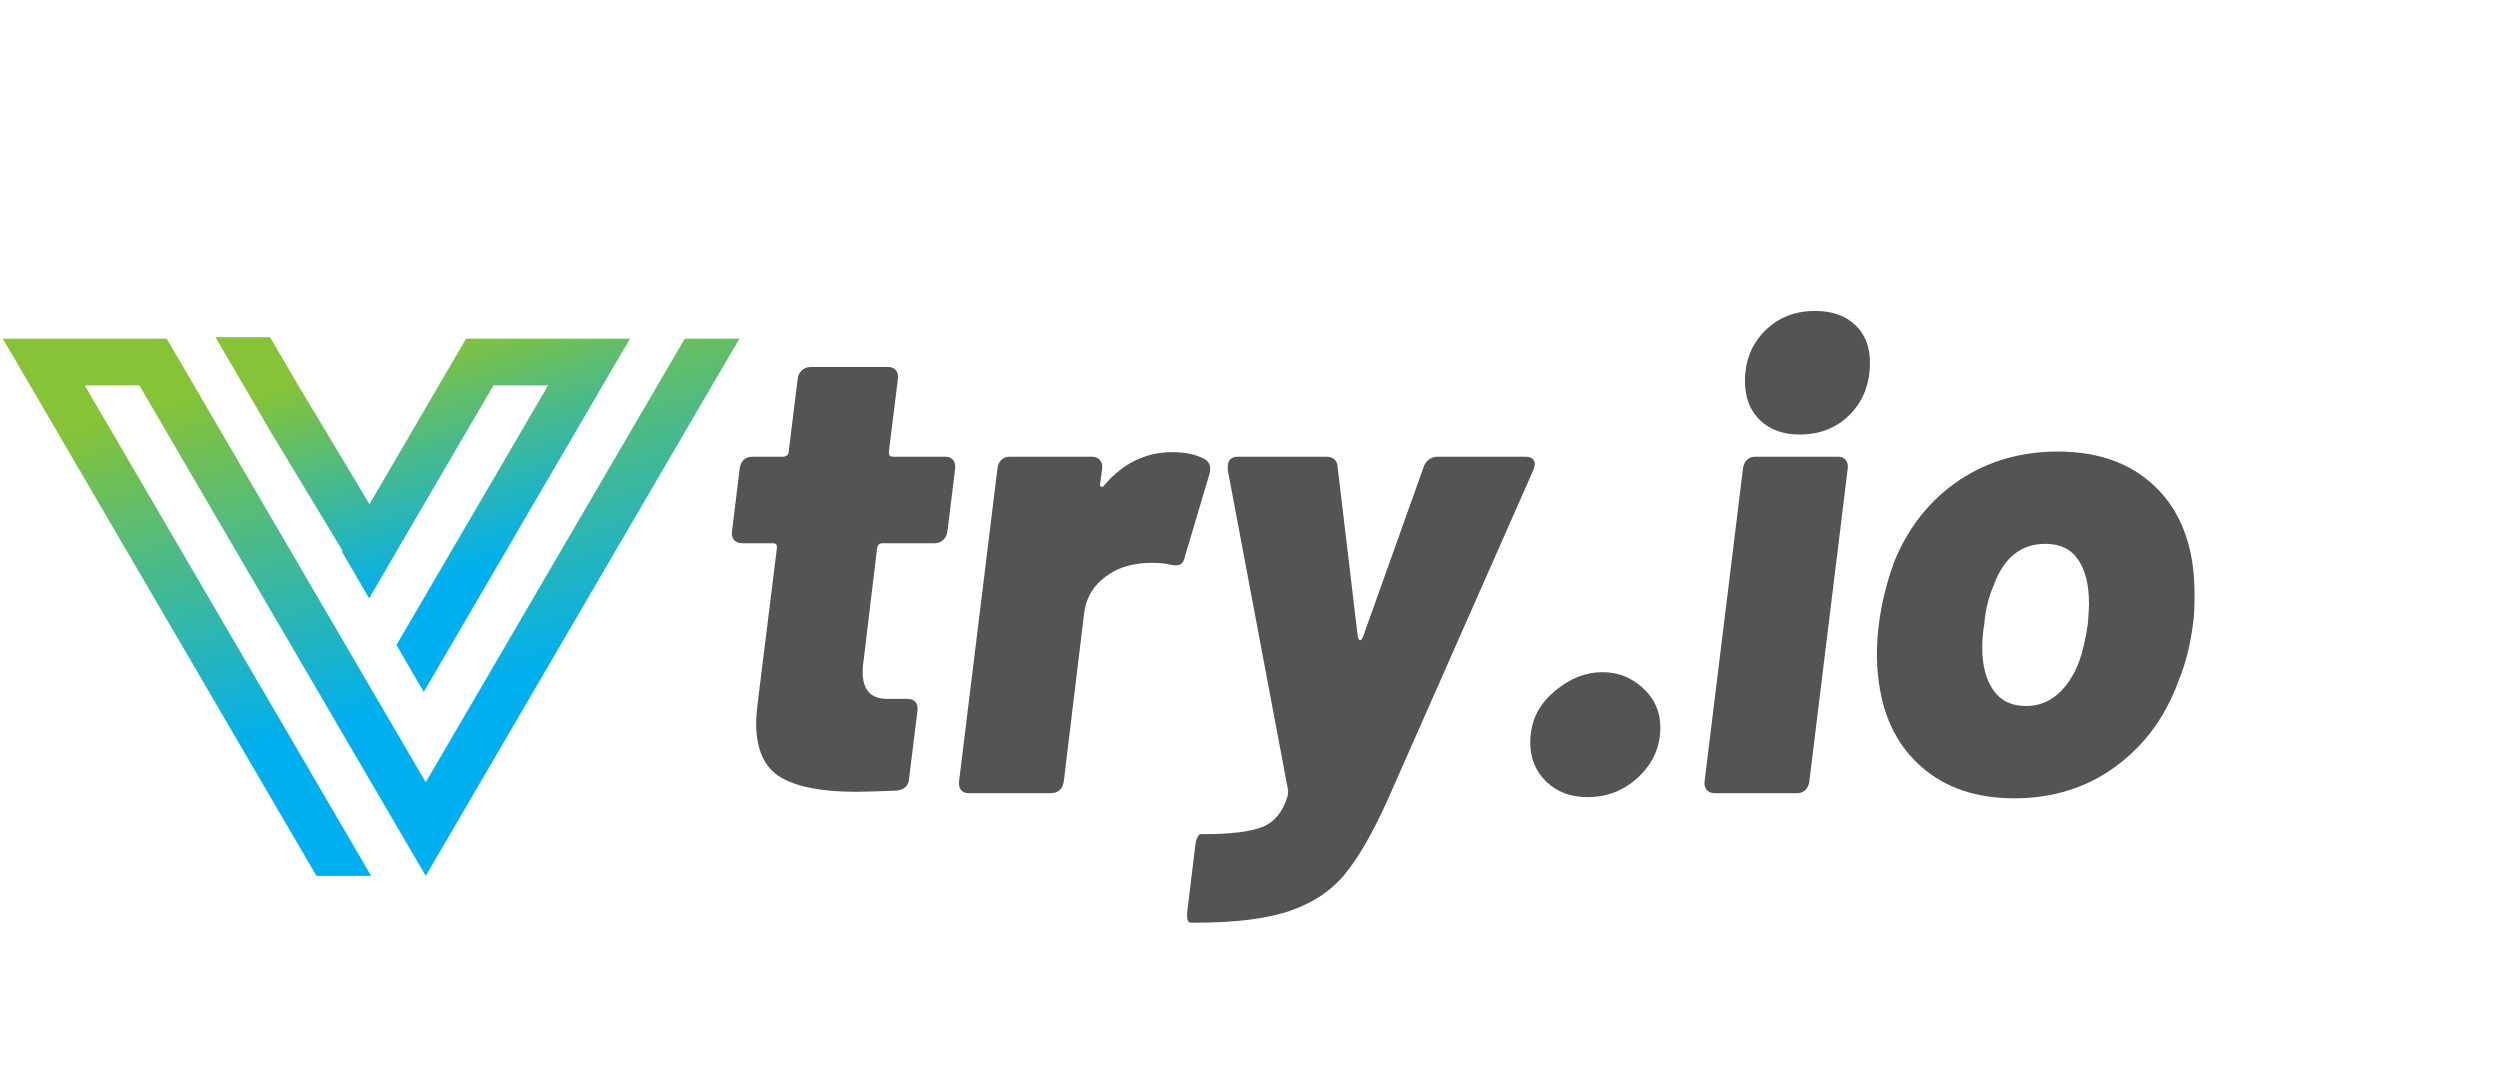 <svg xmlns="http://www.w3.org/2000/svg" xmlns:xlink="http://www.w3.org/1999/xlink" width="263" zoomAndPan="magnify" viewBox="0 0 197.25 85.5" height="114" preserveAspectRatio="xMidYMid meet" version="1.0"><defs><g/><clipPath id="36abda5118"><path d="M 0.199 26.605 L 58.359 26.605 L 58.359 69.105 L 0.199 69.105 Z M 0.199 26.605 " clip-rule="nonzero"/></clipPath><clipPath id="8c7ed97490"><path d="M 6.688 30.41 L 29.281 69.105 L 24.969 69.105 L 0.223 26.723 L 13.152 26.723 L 15.309 30.41 L 17.461 34.102 L 19.617 37.793 L 33.59 61.723 L 40.578 49.758 L 47.562 37.793 L 51.875 30.41 L 54.027 26.723 L 58.34 26.723 L 56.184 30.41 L 54.027 34.102 L 52.492 36.734 L 33.59 69.105 L 20.254 46.27 L 13.152 34.102 L 10.996 30.41 Z M 6.688 30.41 " clip-rule="evenodd"/></clipPath><linearGradient x1="0.924" gradientTransform="matrix(58.119, 0, 0, 42.385, 0.221, 26.721)" y1="1.029" x2="0.468" gradientUnits="userSpaceOnUse" y2="-0.177" id="847cc0e4bc"><stop stop-opacity="1" stop-color="rgb(0%, 68.599%, 93.7%)" offset="0"/><stop stop-opacity="1" stop-color="rgb(0%, 68.599%, 93.7%)" offset="0.25"/><stop stop-opacity="1" stop-color="rgb(0%, 68.599%, 93.7%)" offset="0.275"/><stop stop-opacity="1" stop-color="rgb(0%, 68.599%, 93.7%)" offset="0.312"/><stop stop-opacity="1" stop-color="rgb(0%, 68.599%, 93.7%)" offset="0.344"/><stop stop-opacity="1" stop-color="rgb(0%, 68.599%, 93.7%)" offset="0.352"/><stop stop-opacity="1" stop-color="rgb(0.204%, 68.629%, 93.416%)" offset="0.355"/><stop stop-opacity="1" stop-color="rgb(0.41%, 68.661%, 93.134%)" offset="0.359"/><stop stop-opacity="1" stop-color="rgb(0.822%, 68.723%, 92.567%)" offset="0.363"/><stop stop-opacity="1" stop-color="rgb(1.234%, 68.785%, 92.003%)" offset="0.367"/><stop stop-opacity="1" stop-color="rgb(1.646%, 68.846%, 91.437%)" offset="0.371"/><stop stop-opacity="1" stop-color="rgb(2.058%, 68.909%, 90.871%)" offset="0.375"/><stop stop-opacity="1" stop-color="rgb(2.47%, 68.971%, 90.305%)" offset="0.379"/><stop stop-opacity="1" stop-color="rgb(2.882%, 69.034%, 89.74%)" offset="0.383"/><stop stop-opacity="1" stop-color="rgb(3.294%, 69.095%, 89.174%)" offset="0.387"/><stop stop-opacity="1" stop-color="rgb(3.706%, 69.157%, 88.608%)" offset="0.391"/><stop stop-opacity="1" stop-color="rgb(4.118%, 69.218%, 88.042%)" offset="0.395"/><stop stop-opacity="1" stop-color="rgb(4.53%, 69.281%, 87.477%)" offset="0.398"/><stop stop-opacity="1" stop-color="rgb(4.942%, 69.342%, 86.911%)" offset="0.402"/><stop stop-opacity="1" stop-color="rgb(5.354%, 69.405%, 86.345%)" offset="0.406"/><stop stop-opacity="1" stop-color="rgb(5.766%, 69.467%, 85.779%)" offset="0.41"/><stop stop-opacity="1" stop-color="rgb(6.178%, 69.53%, 85.213%)" offset="0.414"/><stop stop-opacity="1" stop-color="rgb(6.59%, 69.591%, 84.647%)" offset="0.418"/><stop stop-opacity="1" stop-color="rgb(7.002%, 69.653%, 84.082%)" offset="0.422"/><stop stop-opacity="1" stop-color="rgb(7.414%, 69.714%, 83.516%)" offset="0.426"/><stop stop-opacity="1" stop-color="rgb(7.826%, 69.777%, 82.95%)" offset="0.43"/><stop stop-opacity="1" stop-color="rgb(8.238%, 69.838%, 82.384%)" offset="0.434"/><stop stop-opacity="1" stop-color="rgb(8.65%, 69.901%, 81.819%)" offset="0.438"/><stop stop-opacity="1" stop-color="rgb(9.062%, 69.963%, 81.253%)" offset="0.441"/><stop stop-opacity="1" stop-color="rgb(9.474%, 70.026%, 80.687%)" offset="0.445"/><stop stop-opacity="1" stop-color="rgb(9.886%, 70.087%, 80.121%)" offset="0.449"/><stop stop-opacity="1" stop-color="rgb(10.298%, 70.149%, 79.555%)" offset="0.453"/><stop stop-opacity="1" stop-color="rgb(10.71%, 70.21%, 78.989%)" offset="0.457"/><stop stop-opacity="1" stop-color="rgb(11.122%, 70.273%, 78.424%)" offset="0.461"/><stop stop-opacity="1" stop-color="rgb(11.534%, 70.334%, 77.858%)" offset="0.465"/><stop stop-opacity="1" stop-color="rgb(11.946%, 70.396%, 77.292%)" offset="0.469"/><stop stop-opacity="1" stop-color="rgb(12.358%, 70.459%, 76.726%)" offset="0.473"/><stop stop-opacity="1" stop-color="rgb(12.77%, 70.522%, 76.161%)" offset="0.477"/><stop stop-opacity="1" stop-color="rgb(13.182%, 70.583%, 75.595%)" offset="0.48"/><stop stop-opacity="1" stop-color="rgb(13.594%, 70.645%, 75.029%)" offset="0.484"/><stop stop-opacity="1" stop-color="rgb(14.006%, 70.706%, 74.463%)" offset="0.488"/><stop stop-opacity="1" stop-color="rgb(14.418%, 70.769%, 73.897%)" offset="0.492"/><stop stop-opacity="1" stop-color="rgb(14.83%, 70.83%, 73.331%)" offset="0.496"/><stop stop-opacity="1" stop-color="rgb(15.242%, 70.892%, 72.766%)" offset="0.5"/><stop stop-opacity="1" stop-color="rgb(15.654%, 70.955%, 72.2%)" offset="0.504"/><stop stop-opacity="1" stop-color="rgb(16.066%, 71.017%, 71.634%)" offset="0.508"/><stop stop-opacity="1" stop-color="rgb(16.478%, 71.078%, 71.068%)" offset="0.512"/><stop stop-opacity="1" stop-color="rgb(16.89%, 71.141%, 70.503%)" offset="0.516"/><stop stop-opacity="1" stop-color="rgb(17.302%, 71.202%, 69.937%)" offset="0.52"/><stop stop-opacity="1" stop-color="rgb(17.714%, 71.265%, 69.371%)" offset="0.523"/><stop stop-opacity="1" stop-color="rgb(18.126%, 71.326%, 68.805%)" offset="0.527"/><stop stop-opacity="1" stop-color="rgb(18.538%, 71.388%, 68.24%)" offset="0.531"/><stop stop-opacity="1" stop-color="rgb(18.95%, 71.451%, 67.674%)" offset="0.535"/><stop stop-opacity="1" stop-color="rgb(19.362%, 71.513%, 67.108%)" offset="0.539"/><stop stop-opacity="1" stop-color="rgb(19.774%, 71.574%, 66.542%)" offset="0.543"/><stop stop-opacity="1" stop-color="rgb(20.186%, 71.637%, 65.976%)" offset="0.547"/><stop stop-opacity="1" stop-color="rgb(20.598%, 71.698%, 65.41%)" offset="0.551"/><stop stop-opacity="1" stop-color="rgb(21.01%, 71.761%, 64.845%)" offset="0.555"/><stop stop-opacity="1" stop-color="rgb(21.422%, 71.822%, 64.279%)" offset="0.559"/><stop stop-opacity="1" stop-color="rgb(21.834%, 71.884%, 63.713%)" offset="0.562"/><stop stop-opacity="1" stop-color="rgb(22.246%, 71.947%, 63.147%)" offset="0.566"/><stop stop-opacity="1" stop-color="rgb(22.658%, 72.009%, 62.582%)" offset="0.57"/><stop stop-opacity="1" stop-color="rgb(23.07%, 72.07%, 62.016%)" offset="0.574"/><stop stop-opacity="1" stop-color="rgb(23.482%, 72.133%, 61.45%)" offset="0.578"/><stop stop-opacity="1" stop-color="rgb(23.894%, 72.194%, 60.884%)" offset="0.582"/><stop stop-opacity="1" stop-color="rgb(24.306%, 72.256%, 60.318%)" offset="0.586"/><stop stop-opacity="1" stop-color="rgb(24.718%, 72.318%, 59.752%)" offset="0.59"/><stop stop-opacity="1" stop-color="rgb(25.13%, 72.38%, 59.187%)" offset="0.594"/><stop stop-opacity="1" stop-color="rgb(25.542%, 72.443%, 58.621%)" offset="0.598"/><stop stop-opacity="1" stop-color="rgb(25.954%, 72.505%, 58.055%)" offset="0.602"/><stop stop-opacity="1" stop-color="rgb(26.366%, 72.566%, 57.489%)" offset="0.605"/><stop stop-opacity="1" stop-color="rgb(26.778%, 72.629%, 56.924%)" offset="0.609"/><stop stop-opacity="1" stop-color="rgb(27.19%, 72.69%, 56.358%)" offset="0.613"/><stop stop-opacity="1" stop-color="rgb(27.602%, 72.752%, 55.792%)" offset="0.617"/><stop stop-opacity="1" stop-color="rgb(28.014%, 72.813%, 55.226%)" offset="0.621"/><stop stop-opacity="1" stop-color="rgb(28.426%, 72.876%, 54.662%)" offset="0.625"/><stop stop-opacity="1" stop-color="rgb(28.838%, 72.939%, 54.095%)" offset="0.629"/><stop stop-opacity="1" stop-color="rgb(29.25%, 73.001%, 53.529%)" offset="0.633"/><stop stop-opacity="1" stop-color="rgb(29.662%, 73.062%, 52.963%)" offset="0.637"/><stop stop-opacity="1" stop-color="rgb(30.074%, 73.125%, 52.397%)" offset="0.641"/><stop stop-opacity="1" stop-color="rgb(30.486%, 73.186%, 51.831%)" offset="0.645"/><stop stop-opacity="1" stop-color="rgb(30.898%, 73.248%, 51.266%)" offset="0.648"/><stop stop-opacity="1" stop-color="rgb(31.31%, 73.309%, 50.7%)" offset="0.652"/><stop stop-opacity="1" stop-color="rgb(31.721%, 73.372%, 50.134%)" offset="0.656"/><stop stop-opacity="1" stop-color="rgb(32.133%, 73.434%, 49.568%)" offset="0.66"/><stop stop-opacity="1" stop-color="rgb(32.545%, 73.497%, 49.004%)" offset="0.664"/><stop stop-opacity="1" stop-color="rgb(32.957%, 73.558%, 48.438%)" offset="0.668"/><stop stop-opacity="1" stop-color="rgb(33.369%, 73.621%, 47.871%)" offset="0.672"/><stop stop-opacity="1" stop-color="rgb(33.781%, 73.682%, 47.305%)" offset="0.676"/><stop stop-opacity="1" stop-color="rgb(34.193%, 73.744%, 46.739%)" offset="0.68"/><stop stop-opacity="1" stop-color="rgb(34.605%, 73.807%, 46.173%)" offset="0.684"/><stop stop-opacity="1" stop-color="rgb(35.017%, 73.869%, 45.609%)" offset="0.688"/><stop stop-opacity="1" stop-color="rgb(35.429%, 73.93%, 45.042%)" offset="0.691"/><stop stop-opacity="1" stop-color="rgb(35.841%, 73.993%, 44.476%)" offset="0.695"/><stop stop-opacity="1" stop-color="rgb(36.253%, 74.054%, 43.91%)" offset="0.699"/><stop stop-opacity="1" stop-color="rgb(36.665%, 74.117%, 43.346%)" offset="0.703"/><stop stop-opacity="1" stop-color="rgb(37.077%, 74.178%, 42.78%)" offset="0.707"/><stop stop-opacity="1" stop-color="rgb(37.489%, 74.24%, 42.213%)" offset="0.711"/><stop stop-opacity="1" stop-color="rgb(37.901%, 74.303%, 41.647%)" offset="0.715"/><stop stop-opacity="1" stop-color="rgb(38.313%, 74.365%, 41.083%)" offset="0.719"/><stop stop-opacity="1" stop-color="rgb(38.725%, 74.426%, 40.517%)" offset="0.723"/><stop stop-opacity="1" stop-color="rgb(39.137%, 74.489%, 39.951%)" offset="0.727"/><stop stop-opacity="1" stop-color="rgb(39.549%, 74.55%, 39.384%)" offset="0.73"/><stop stop-opacity="1" stop-color="rgb(39.961%, 74.612%, 38.818%)" offset="0.734"/><stop stop-opacity="1" stop-color="rgb(40.373%, 74.673%, 38.252%)" offset="0.738"/><stop stop-opacity="1" stop-color="rgb(40.785%, 74.736%, 37.688%)" offset="0.742"/><stop stop-opacity="1" stop-color="rgb(41.197%, 74.799%, 37.122%)" offset="0.746"/><stop stop-opacity="1" stop-color="rgb(41.609%, 74.861%, 36.555%)" offset="0.75"/><stop stop-opacity="1" stop-color="rgb(42.021%, 74.922%, 35.989%)" offset="0.754"/><stop stop-opacity="1" stop-color="rgb(42.433%, 74.985%, 35.425%)" offset="0.758"/><stop stop-opacity="1" stop-color="rgb(42.845%, 75.046%, 34.859%)" offset="0.762"/><stop stop-opacity="1" stop-color="rgb(43.257%, 75.108%, 34.293%)" offset="0.766"/><stop stop-opacity="1" stop-color="rgb(43.669%, 75.169%, 33.727%)" offset="0.77"/><stop stop-opacity="1" stop-color="rgb(44.081%, 75.232%, 33.16%)" offset="0.773"/><stop stop-opacity="1" stop-color="rgb(44.493%, 75.294%, 32.594%)" offset="0.777"/><stop stop-opacity="1" stop-color="rgb(44.905%, 75.357%, 32.03%)" offset="0.781"/><stop stop-opacity="1" stop-color="rgb(45.317%, 75.418%, 31.464%)" offset="0.785"/><stop stop-opacity="1" stop-color="rgb(45.729%, 75.481%, 30.898%)" offset="0.789"/><stop stop-opacity="1" stop-color="rgb(46.141%, 75.542%, 30.331%)" offset="0.793"/><stop stop-opacity="1" stop-color="rgb(46.553%, 75.604%, 29.767%)" offset="0.797"/><stop stop-opacity="1" stop-color="rgb(46.965%, 75.665%, 29.201%)" offset="0.801"/><stop stop-opacity="1" stop-color="rgb(47.377%, 75.728%, 28.635%)" offset="0.805"/><stop stop-opacity="1" stop-color="rgb(47.789%, 75.79%, 28.069%)" offset="0.809"/><stop stop-opacity="1" stop-color="rgb(48.201%, 75.853%, 27.502%)" offset="0.812"/><stop stop-opacity="1" stop-color="rgb(48.613%, 75.914%, 26.936%)" offset="0.816"/><stop stop-opacity="1" stop-color="rgb(49.025%, 75.977%, 26.372%)" offset="0.82"/><stop stop-opacity="1" stop-color="rgb(49.435%, 76.038%, 25.806%)" offset="0.824"/><stop stop-opacity="1" stop-color="rgb(49.847%, 76.1%, 25.24%)" offset="0.828"/><stop stop-opacity="1" stop-color="rgb(50.259%, 76.161%, 24.673%)" offset="0.832"/><stop stop-opacity="1" stop-color="rgb(50.671%, 76.224%, 24.109%)" offset="0.836"/><stop stop-opacity="1" stop-color="rgb(51.083%, 76.286%, 23.543%)" offset="0.84"/><stop stop-opacity="1" stop-color="rgb(51.495%, 76.349%, 22.977%)" offset="0.844"/><stop stop-opacity="1" stop-color="rgb(51.907%, 76.41%, 22.411%)" offset="0.848"/><stop stop-opacity="1" stop-color="rgb(52.319%, 76.472%, 21.846%)" offset="0.852"/><stop stop-opacity="1" stop-color="rgb(52.409%, 76.486%, 21.722%)" offset="0.859"/><stop stop-opacity="1" stop-color="rgb(52.499%, 76.5%, 21.599%)" offset="0.875"/><stop stop-opacity="1" stop-color="rgb(52.499%, 76.5%, 21.599%)" offset="1"/></linearGradient><clipPath id="2cf495462b"><path d="M 17 26.605 L 50 26.605 L 50 55 L 17 55 Z M 17 26.605 " clip-rule="nonzero"/></clipPath><clipPath id="138a279f07"><path d="M 36.777 41.484 L 38.934 37.793 L 41.086 34.102 L 43.242 30.41 L 38.93 30.41 L 37.855 32.258 L 36.316 34.891 L 35.699 35.945 L 33.543 39.637 L 31.332 43.422 L 31.203 43.648 L 29.125 47.207 L 26.969 43.516 L 27.016 43.438 L 21.309 33.984 L 19.156 30.293 L 17 26.602 L 21.309 26.602 L 23.465 30.293 L 29.152 39.777 L 29.234 39.637 L 31.391 35.945 L 33.543 32.254 L 35.699 28.566 L 36.777 26.719 L 49.707 26.719 L 47.551 30.41 L 45.398 34.102 L 43.859 36.734 L 43.242 37.793 L 41.086 41.48 L 34.902 52.078 L 33.434 54.586 L 31.281 50.895 C 33.551 47.008 34.508 45.371 36.777 41.48 Z M 36.777 41.484 " clip-rule="evenodd"/></clipPath><linearGradient x1="0.924" gradientTransform="matrix(32.707, 0, 0, 27.984, 17.001, 26.603)" y1="1.029" x2="0.468" gradientUnits="userSpaceOnUse" y2="-0.177" id="131c528263"><stop stop-opacity="1" stop-color="rgb(0%, 68.599%, 93.7%)" offset="0"/><stop stop-opacity="1" stop-color="rgb(0%, 68.599%, 93.7%)" offset="0.25"/><stop stop-opacity="1" stop-color="rgb(0%, 68.599%, 93.7%)" offset="0.275"/><stop stop-opacity="1" stop-color="rgb(0%, 68.599%, 93.7%)" offset="0.312"/><stop stop-opacity="1" stop-color="rgb(0%, 68.599%, 93.7%)" offset="0.344"/><stop stop-opacity="1" stop-color="rgb(0%, 68.599%, 93.7%)" offset="0.352"/><stop stop-opacity="1" stop-color="rgb(0.204%, 68.629%, 93.417%)" offset="0.355"/><stop stop-opacity="1" stop-color="rgb(0.409%, 68.661%, 93.137%)" offset="0.359"/><stop stop-opacity="1" stop-color="rgb(0.821%, 68.723%, 92.57%)" offset="0.363"/><stop stop-opacity="1" stop-color="rgb(1.233%, 68.785%, 92.004%)" offset="0.367"/><stop stop-opacity="1" stop-color="rgb(1.645%, 68.846%, 91.438%)" offset="0.371"/><stop stop-opacity="1" stop-color="rgb(2.057%, 68.909%, 90.874%)" offset="0.375"/><stop stop-opacity="1" stop-color="rgb(2.469%, 68.97%, 90.308%)" offset="0.379"/><stop stop-opacity="1" stop-color="rgb(2.881%, 69.032%, 89.742%)" offset="0.383"/><stop stop-opacity="1" stop-color="rgb(3.293%, 69.095%, 89.175%)" offset="0.387"/><stop stop-opacity="1" stop-color="rgb(3.705%, 69.157%, 88.611%)" offset="0.391"/><stop stop-opacity="1" stop-color="rgb(4.117%, 69.218%, 88.045%)" offset="0.395"/><stop stop-opacity="1" stop-color="rgb(4.529%, 69.281%, 87.479%)" offset="0.398"/><stop stop-opacity="1" stop-color="rgb(4.941%, 69.342%, 86.913%)" offset="0.402"/><stop stop-opacity="1" stop-color="rgb(5.353%, 69.405%, 86.346%)" offset="0.406"/><stop stop-opacity="1" stop-color="rgb(5.765%, 69.466%, 85.78%)" offset="0.41"/><stop stop-opacity="1" stop-color="rgb(6.177%, 69.528%, 85.216%)" offset="0.414"/><stop stop-opacity="1" stop-color="rgb(6.589%, 69.591%, 84.65%)" offset="0.418"/><stop stop-opacity="1" stop-color="rgb(7.001%, 69.653%, 84.084%)" offset="0.422"/><stop stop-opacity="1" stop-color="rgb(7.413%, 69.714%, 83.517%)" offset="0.426"/><stop stop-opacity="1" stop-color="rgb(7.825%, 69.777%, 82.953%)" offset="0.43"/><stop stop-opacity="1" stop-color="rgb(8.237%, 69.838%, 82.387%)" offset="0.434"/><stop stop-opacity="1" stop-color="rgb(8.649%, 69.901%, 81.821%)" offset="0.438"/><stop stop-opacity="1" stop-color="rgb(9.061%, 69.962%, 81.255%)" offset="0.441"/><stop stop-opacity="1" stop-color="rgb(9.473%, 70.024%, 80.69%)" offset="0.445"/><stop stop-opacity="1" stop-color="rgb(9.885%, 70.087%, 80.124%)" offset="0.449"/><stop stop-opacity="1" stop-color="rgb(10.297%, 70.149%, 79.558%)" offset="0.453"/><stop stop-opacity="1" stop-color="rgb(10.709%, 70.21%, 78.992%)" offset="0.457"/><stop stop-opacity="1" stop-color="rgb(11.121%, 70.273%, 78.426%)" offset="0.461"/><stop stop-opacity="1" stop-color="rgb(11.533%, 70.334%, 77.859%)" offset="0.465"/><stop stop-opacity="1" stop-color="rgb(11.945%, 70.396%, 77.295%)" offset="0.469"/><stop stop-opacity="1" stop-color="rgb(12.357%, 70.457%, 76.729%)" offset="0.473"/><stop stop-opacity="1" stop-color="rgb(12.769%, 70.52%, 76.163%)" offset="0.477"/><stop stop-opacity="1" stop-color="rgb(13.181%, 70.583%, 75.597%)" offset="0.48"/><stop stop-opacity="1" stop-color="rgb(13.593%, 70.645%, 75.032%)" offset="0.484"/><stop stop-opacity="1" stop-color="rgb(14.005%, 70.706%, 74.466%)" offset="0.488"/><stop stop-opacity="1" stop-color="rgb(14.417%, 70.769%, 73.9%)" offset="0.492"/><stop stop-opacity="1" stop-color="rgb(14.828%, 70.83%, 73.334%)" offset="0.496"/><stop stop-opacity="1" stop-color="rgb(15.24%, 70.892%, 72.769%)" offset="0.5"/><stop stop-opacity="1" stop-color="rgb(15.652%, 70.953%, 72.203%)" offset="0.504"/><stop stop-opacity="1" stop-color="rgb(16.064%, 71.016%, 71.637%)" offset="0.508"/><stop stop-opacity="1" stop-color="rgb(16.476%, 71.078%, 71.071%)" offset="0.512"/><stop stop-opacity="1" stop-color="rgb(16.888%, 71.141%, 70.506%)" offset="0.516"/><stop stop-opacity="1" stop-color="rgb(17.3%, 71.202%, 69.94%)" offset="0.52"/><stop stop-opacity="1" stop-color="rgb(17.712%, 71.265%, 69.374%)" offset="0.523"/><stop stop-opacity="1" stop-color="rgb(18.123%, 71.326%, 68.808%)" offset="0.527"/><stop stop-opacity="1" stop-color="rgb(18.535%, 71.388%, 68.242%)" offset="0.531"/><stop stop-opacity="1" stop-color="rgb(18.947%, 71.449%, 67.676%)" offset="0.535"/><stop stop-opacity="1" stop-color="rgb(19.359%, 71.512%, 67.111%)" offset="0.539"/><stop stop-opacity="1" stop-color="rgb(19.771%, 71.574%, 66.545%)" offset="0.543"/><stop stop-opacity="1" stop-color="rgb(20.183%, 71.637%, 65.979%)" offset="0.547"/><stop stop-opacity="1" stop-color="rgb(20.595%, 71.698%, 65.413%)" offset="0.551"/><stop stop-opacity="1" stop-color="rgb(21.007%, 71.761%, 64.848%)" offset="0.555"/><stop stop-opacity="1" stop-color="rgb(21.419%, 71.822%, 64.282%)" offset="0.559"/><stop stop-opacity="1" stop-color="rgb(21.831%, 71.884%, 63.716%)" offset="0.562"/><stop stop-opacity="1" stop-color="rgb(22.243%, 71.945%, 63.15%)" offset="0.566"/><stop stop-opacity="1" stop-color="rgb(22.655%, 72.008%, 62.585%)" offset="0.57"/><stop stop-opacity="1" stop-color="rgb(23.067%, 72.07%, 62.019%)" offset="0.574"/><stop stop-opacity="1" stop-color="rgb(23.479%, 72.133%, 61.453%)" offset="0.578"/><stop stop-opacity="1" stop-color="rgb(23.891%, 72.194%, 60.887%)" offset="0.582"/><stop stop-opacity="1" stop-color="rgb(24.303%, 72.256%, 60.323%)" offset="0.586"/><stop stop-opacity="1" stop-color="rgb(24.715%, 72.318%, 59.756%)" offset="0.59"/><stop stop-opacity="1" stop-color="rgb(25.127%, 72.38%, 59.19%)" offset="0.594"/><stop stop-opacity="1" stop-color="rgb(25.539%, 72.441%, 58.624%)" offset="0.598"/><stop stop-opacity="1" stop-color="rgb(25.951%, 72.504%, 58.058%)" offset="0.602"/><stop stop-opacity="1" stop-color="rgb(26.363%, 72.566%, 57.492%)" offset="0.605"/><stop stop-opacity="1" stop-color="rgb(26.775%, 72.629%, 56.927%)" offset="0.609"/><stop stop-opacity="1" stop-color="rgb(27.187%, 72.69%, 56.361%)" offset="0.613"/><stop stop-opacity="1" stop-color="rgb(27.599%, 72.752%, 55.795%)" offset="0.617"/><stop stop-opacity="1" stop-color="rgb(28.011%, 72.813%, 55.229%)" offset="0.621"/><stop stop-opacity="1" stop-color="rgb(28.423%, 72.876%, 54.665%)" offset="0.625"/><stop stop-opacity="1" stop-color="rgb(28.835%, 72.937%, 54.099%)" offset="0.629"/><stop stop-opacity="1" stop-color="rgb(29.247%, 73%, 53.532%)" offset="0.633"/><stop stop-opacity="1" stop-color="rgb(29.659%, 73.062%, 52.966%)" offset="0.637"/><stop stop-opacity="1" stop-color="rgb(30.07%, 73.125%, 52.402%)" offset="0.641"/><stop stop-opacity="1" stop-color="rgb(30.482%, 73.186%, 51.836%)" offset="0.645"/><stop stop-opacity="1" stop-color="rgb(30.894%, 73.248%, 51.27%)" offset="0.648"/><stop stop-opacity="1" stop-color="rgb(31.306%, 73.309%, 50.703%)" offset="0.652"/><stop stop-opacity="1" stop-color="rgb(31.718%, 73.372%, 50.139%)" offset="0.656"/><stop stop-opacity="1" stop-color="rgb(32.13%, 73.433%, 49.573%)" offset="0.66"/><stop stop-opacity="1" stop-color="rgb(32.542%, 73.495%, 49.007%)" offset="0.664"/><stop stop-opacity="1" stop-color="rgb(32.954%, 73.558%, 48.441%)" offset="0.668"/><stop stop-opacity="1" stop-color="rgb(33.366%, 73.621%, 47.874%)" offset="0.672"/><stop stop-opacity="1" stop-color="rgb(33.778%, 73.682%, 47.308%)" offset="0.676"/><stop stop-opacity="1" stop-color="rgb(34.19%, 73.744%, 46.744%)" offset="0.68"/><stop stop-opacity="1" stop-color="rgb(34.602%, 73.805%, 46.178%)" offset="0.684"/><stop stop-opacity="1" stop-color="rgb(35.014%, 73.868%, 45.612%)" offset="0.688"/><stop stop-opacity="1" stop-color="rgb(35.426%, 73.929%, 45.045%)" offset="0.691"/><stop stop-opacity="1" stop-color="rgb(35.838%, 73.991%, 44.481%)" offset="0.695"/><stop stop-opacity="1" stop-color="rgb(36.25%, 74.054%, 43.915%)" offset="0.699"/><stop stop-opacity="1" stop-color="rgb(36.662%, 74.117%, 43.349%)" offset="0.703"/><stop stop-opacity="1" stop-color="rgb(37.074%, 74.178%, 42.783%)" offset="0.707"/><stop stop-opacity="1" stop-color="rgb(37.486%, 74.24%, 42.218%)" offset="0.711"/><stop stop-opacity="1" stop-color="rgb(37.898%, 74.301%, 41.652%)" offset="0.715"/><stop stop-opacity="1" stop-color="rgb(38.31%, 74.364%, 41.086%)" offset="0.719"/><stop stop-opacity="1" stop-color="rgb(38.722%, 74.425%, 40.52%)" offset="0.723"/><stop stop-opacity="1" stop-color="rgb(39.134%, 74.487%, 39.955%)" offset="0.727"/><stop stop-opacity="1" stop-color="rgb(39.546%, 74.55%, 39.389%)" offset="0.73"/><stop stop-opacity="1" stop-color="rgb(39.958%, 74.612%, 38.823%)" offset="0.734"/><stop stop-opacity="1" stop-color="rgb(40.37%, 74.673%, 38.257%)" offset="0.738"/><stop stop-opacity="1" stop-color="rgb(40.782%, 74.736%, 37.691%)" offset="0.742"/><stop stop-opacity="1" stop-color="rgb(41.194%, 74.797%, 37.125%)" offset="0.746"/><stop stop-opacity="1" stop-color="rgb(41.606%, 74.86%, 36.56%)" offset="0.75"/><stop stop-opacity="1" stop-color="rgb(42.018%, 74.922%, 35.994%)" offset="0.754"/><stop stop-opacity="1" stop-color="rgb(42.43%, 74.985%, 35.428%)" offset="0.758"/><stop stop-opacity="1" stop-color="rgb(42.842%, 75.046%, 34.862%)" offset="0.762"/><stop stop-opacity="1" stop-color="rgb(43.254%, 75.108%, 34.297%)" offset="0.766"/><stop stop-opacity="1" stop-color="rgb(43.666%, 75.169%, 33.731%)" offset="0.77"/><stop stop-opacity="1" stop-color="rgb(44.078%, 75.232%, 33.165%)" offset="0.773"/><stop stop-opacity="1" stop-color="rgb(44.489%, 75.293%, 32.599%)" offset="0.777"/><stop stop-opacity="1" stop-color="rgb(44.901%, 75.356%, 32.034%)" offset="0.781"/><stop stop-opacity="1" stop-color="rgb(45.312%, 75.418%, 31.468%)" offset="0.785"/><stop stop-opacity="1" stop-color="rgb(45.724%, 75.481%, 30.902%)" offset="0.789"/><stop stop-opacity="1" stop-color="rgb(46.136%, 75.542%, 30.336%)" offset="0.793"/><stop stop-opacity="1" stop-color="rgb(46.548%, 75.604%, 29.771%)" offset="0.797"/><stop stop-opacity="1" stop-color="rgb(46.96%, 75.665%, 29.205%)" offset="0.801"/><stop stop-opacity="1" stop-color="rgb(47.372%, 75.728%, 28.639%)" offset="0.805"/><stop stop-opacity="1" stop-color="rgb(47.784%, 75.789%, 28.073%)" offset="0.809"/><stop stop-opacity="1" stop-color="rgb(48.196%, 75.851%, 27.507%)" offset="0.812"/><stop stop-opacity="1" stop-color="rgb(48.608%, 75.914%, 26.941%)" offset="0.816"/><stop stop-opacity="1" stop-color="rgb(49.02%, 75.977%, 26.376%)" offset="0.82"/><stop stop-opacity="1" stop-color="rgb(49.432%, 76.038%, 25.81%)" offset="0.824"/><stop stop-opacity="1" stop-color="rgb(49.844%, 76.1%, 25.244%)" offset="0.828"/><stop stop-opacity="1" stop-color="rgb(50.256%, 76.161%, 24.678%)" offset="0.832"/><stop stop-opacity="1" stop-color="rgb(50.668%, 76.224%, 24.113%)" offset="0.836"/><stop stop-opacity="1" stop-color="rgb(51.08%, 76.285%, 23.547%)" offset="0.84"/><stop stop-opacity="1" stop-color="rgb(51.492%, 76.347%, 22.981%)" offset="0.844"/><stop stop-opacity="1" stop-color="rgb(51.904%, 76.41%, 22.415%)" offset="0.848"/><stop stop-opacity="1" stop-color="rgb(52.316%, 76.472%, 21.851%)" offset="0.852"/><stop stop-opacity="1" stop-color="rgb(52.408%, 76.486%, 21.724%)" offset="0.859"/><stop stop-opacity="1" stop-color="rgb(52.499%, 76.5%, 21.599%)" offset="0.875"/><stop stop-opacity="1" stop-color="rgb(52.499%, 76.5%, 21.599%)" offset="1"/></linearGradient></defs><g clip-path="url(#36abda5118)"><g clip-path="url(#8c7ed97490)"><path fill="url(#847cc0e4bc)" d="M 0.223 26.723 L 0.223 69.105 L 58.34 69.105 L 58.34 26.723 Z M 0.223 26.723 " fill-rule="nonzero"/></g></g><g clip-path="url(#2cf495462b)"><g clip-path="url(#138a279f07)"><path fill="url(#131c528263)" d="M 17 26.605 L 17 54.586 L 49.707 54.586 L 49.707 26.605 Z M 17 26.605 " fill-rule="nonzero"/></g></g><g fill="#545454" fill-opacity="1"><g transform="translate(55.237, 62.581)"><g><path d="M 19.516 -20.641 C 19.473 -20.367 19.359 -20.145 19.172 -19.969 C 18.984 -19.801 18.754 -19.719 18.484 -19.719 L 14.375 -19.719 C 14.164 -19.719 14.031 -19.598 13.969 -19.359 L 12.891 -10.375 C 12.848 -10.164 12.828 -9.891 12.828 -9.547 C 12.828 -8.141 13.477 -7.438 14.781 -7.438 L 16.375 -7.438 C 16.656 -7.438 16.863 -7.352 17 -7.188 C 17.133 -7.02 17.188 -6.797 17.156 -6.516 L 16.484 -1.125 C 16.453 -0.582 16.125 -0.273 15.5 -0.203 C 14 -0.141 12.922 -0.109 12.266 -0.109 C 9.629 -0.109 7.66 -0.488 6.359 -1.25 C 5.066 -2.02 4.422 -3.453 4.422 -5.547 C 4.422 -5.816 4.453 -6.258 4.516 -6.875 L 6.062 -19.359 L 6.062 -19.453 C 6.062 -19.629 5.957 -19.719 5.75 -19.719 L 3.344 -19.719 C 3.062 -19.719 2.844 -19.801 2.688 -19.969 C 2.539 -20.145 2.484 -20.367 2.516 -20.641 L 3.125 -25.625 C 3.227 -26.238 3.57 -26.547 4.156 -26.547 L 6.578 -26.547 C 6.672 -26.547 6.758 -26.578 6.844 -26.641 C 6.938 -26.711 6.984 -26.801 6.984 -26.906 L 7.703 -32.703 C 7.734 -32.973 7.844 -33.191 8.031 -33.359 C 8.219 -33.535 8.453 -33.625 8.734 -33.625 L 14.844 -33.625 C 15.113 -33.625 15.316 -33.535 15.453 -33.359 C 15.586 -33.191 15.641 -32.973 15.609 -32.703 L 14.891 -26.906 C 14.891 -26.664 14.992 -26.547 15.203 -26.547 L 19.359 -26.547 C 19.629 -26.547 19.832 -26.457 19.969 -26.281 C 20.102 -26.113 20.156 -25.895 20.125 -25.625 Z M 19.516 -20.641 "/></g></g></g><g fill="#545454" fill-opacity="1"><g transform="translate(74.434, 62.581)"><g><path d="M 18.078 -26.906 C 19.098 -26.906 19.953 -26.719 20.641 -26.344 C 20.91 -26.164 21.047 -25.926 21.047 -25.625 C 21.047 -25.445 21.031 -25.305 21 -25.203 L 19.047 -18.641 C 18.984 -18.328 18.863 -18.129 18.688 -18.047 C 18.52 -17.961 18.281 -17.953 17.969 -18.016 C 17.562 -18.117 17.066 -18.172 16.484 -18.172 C 15.93 -18.172 15.52 -18.141 15.25 -18.078 C 14.219 -17.941 13.301 -17.531 12.5 -16.844 C 11.695 -16.156 11.227 -15.25 11.094 -14.125 L 9.5 -0.922 C 9.395 -0.305 9.051 0 8.469 0 L 2 0 C 1.727 0 1.523 -0.082 1.391 -0.25 C 1.254 -0.426 1.203 -0.648 1.234 -0.922 L 4.266 -25.625 C 4.297 -25.895 4.395 -26.113 4.562 -26.281 C 4.738 -26.457 4.961 -26.547 5.234 -26.547 L 11.703 -26.547 C 11.973 -26.547 12.188 -26.457 12.344 -26.281 C 12.5 -26.113 12.562 -25.895 12.531 -25.625 L 12.375 -24.484 C 12.344 -24.316 12.367 -24.211 12.453 -24.172 C 12.535 -24.141 12.629 -24.195 12.734 -24.344 C 14.203 -26.051 15.984 -26.906 18.078 -26.906 Z M 18.078 -26.906 "/></g></g></g><g fill="#545454" fill-opacity="1"><g transform="translate(93.836, 62.581)"><g><path d="M 0.109 10.219 C -0.129 10.219 -0.219 9.91 -0.156 9.297 L 0.469 4.156 C 0.5 3.883 0.555 3.66 0.641 3.484 C 0.723 3.316 0.801 3.234 0.875 3.234 L 1.125 3.234 C 3.25 3.234 4.789 3.047 5.75 2.672 C 6.707 2.297 7.375 1.488 7.75 0.25 C 7.781 0.113 7.797 -0.035 7.797 -0.203 L 3.031 -25.516 L 3.031 -25.719 C 3.031 -26.27 3.301 -26.547 3.844 -26.547 L 10.828 -26.547 C 11.109 -26.547 11.32 -26.469 11.469 -26.312 C 11.625 -26.156 11.703 -25.957 11.703 -25.719 L 13.297 -12.328 C 13.398 -11.984 13.535 -11.984 13.703 -12.328 L 18.484 -25.719 C 18.555 -25.957 18.691 -26.156 18.891 -26.312 C 19.098 -26.469 19.336 -26.547 19.609 -26.547 L 26.5 -26.547 C 27.008 -26.547 27.266 -26.336 27.266 -25.922 L 27.156 -25.516 L 15.656 0.516 C 14.5 3.078 13.391 5.016 12.328 6.328 C 11.266 7.648 9.82 8.629 8 9.266 C 6.188 9.898 3.676 10.219 0.469 10.219 Z M 0.109 10.219 "/></g></g></g><g fill="#545454" fill-opacity="1"><g transform="translate(119.705, 62.581)"><g><path d="M 5.547 0.312 C 4.211 0.312 3.125 -0.098 2.281 -0.922 C 1.445 -1.742 1.031 -2.77 1.031 -4 C 1.031 -4.312 1.047 -4.535 1.078 -4.672 C 1.211 -6.004 1.863 -7.148 3.031 -8.109 C 4.195 -9.066 5.426 -9.547 6.719 -9.547 C 7.957 -9.547 9.031 -9.125 9.938 -8.281 C 10.844 -7.445 11.297 -6.414 11.297 -5.188 C 11.297 -3.676 10.727 -2.379 9.594 -1.297 C 8.469 -0.223 7.117 0.312 5.547 0.312 Z M 5.547 0.312 "/></g></g></g><g fill="#545454" fill-opacity="1"><g transform="translate(132.897, 62.581)"><g><path d="M 9.094 -28.297 C 7.789 -28.297 6.742 -28.676 5.953 -29.438 C 5.172 -30.207 4.781 -31.227 4.781 -32.5 C 4.781 -34.102 5.301 -35.426 6.344 -36.469 C 7.383 -37.52 8.707 -38.047 10.312 -38.047 C 11.656 -38.047 12.711 -37.676 13.484 -36.938 C 14.254 -36.207 14.641 -35.223 14.641 -33.984 C 14.641 -32.305 14.113 -30.938 13.062 -29.875 C 12.02 -28.82 10.695 -28.297 9.094 -28.297 Z M 2.406 0 C 2.133 0 1.922 -0.082 1.766 -0.25 C 1.617 -0.426 1.562 -0.648 1.594 -0.922 L 4.625 -25.625 C 4.727 -26.238 5.066 -26.547 5.641 -26.547 L 12.109 -26.547 C 12.391 -26.547 12.598 -26.457 12.734 -26.281 C 12.867 -26.113 12.922 -25.895 12.891 -25.625 L 9.859 -0.922 C 9.828 -0.648 9.723 -0.426 9.547 -0.25 C 9.379 -0.082 9.156 0 8.875 0 Z M 2.406 0 "/></g></g></g><g fill="#545454" fill-opacity="1"><g transform="translate(146.088, 62.581)"><g><path d="M 12.828 0.406 C 9.859 0.406 7.43 -0.41 5.547 -2.047 C 3.66 -3.691 2.531 -5.922 2.156 -8.734 C 2.051 -9.453 2 -10.188 2 -10.938 C 2 -11.719 2.051 -12.52 2.156 -13.344 C 2.363 -14.988 2.773 -16.648 3.391 -18.328 C 4.516 -21.035 6.207 -23.148 8.469 -24.672 C 10.727 -26.191 13.332 -26.953 16.281 -26.953 C 19.188 -26.953 21.562 -26.191 23.406 -24.672 C 25.258 -23.148 26.41 -21.051 26.859 -18.375 C 26.992 -17.594 27.062 -16.672 27.062 -15.609 C 27.062 -14.648 27.023 -13.93 26.953 -13.453 C 26.742 -11.742 26.367 -10.238 25.828 -8.938 C 24.797 -6.062 23.133 -3.785 20.844 -2.109 C 18.551 -0.43 15.879 0.406 12.828 0.406 Z M 13.766 -6.875 C 14.723 -6.875 15.562 -7.191 16.281 -7.828 C 17 -8.461 17.562 -9.328 17.969 -10.422 C 18.238 -11.172 18.461 -12.145 18.641 -13.344 C 18.703 -14.102 18.734 -14.633 18.734 -14.938 C 18.734 -16.414 18.453 -17.57 17.891 -18.406 C 17.328 -19.25 16.461 -19.672 15.297 -19.672 C 13.348 -19.672 11.977 -18.555 11.188 -16.328 C 10.812 -15.473 10.57 -14.477 10.469 -13.344 C 10.363 -12.695 10.312 -12.066 10.312 -11.453 C 10.312 -10.078 10.602 -8.969 11.188 -8.125 C 11.77 -7.289 12.629 -6.875 13.766 -6.875 Z M 13.766 -6.875 "/></g></g></g></svg>